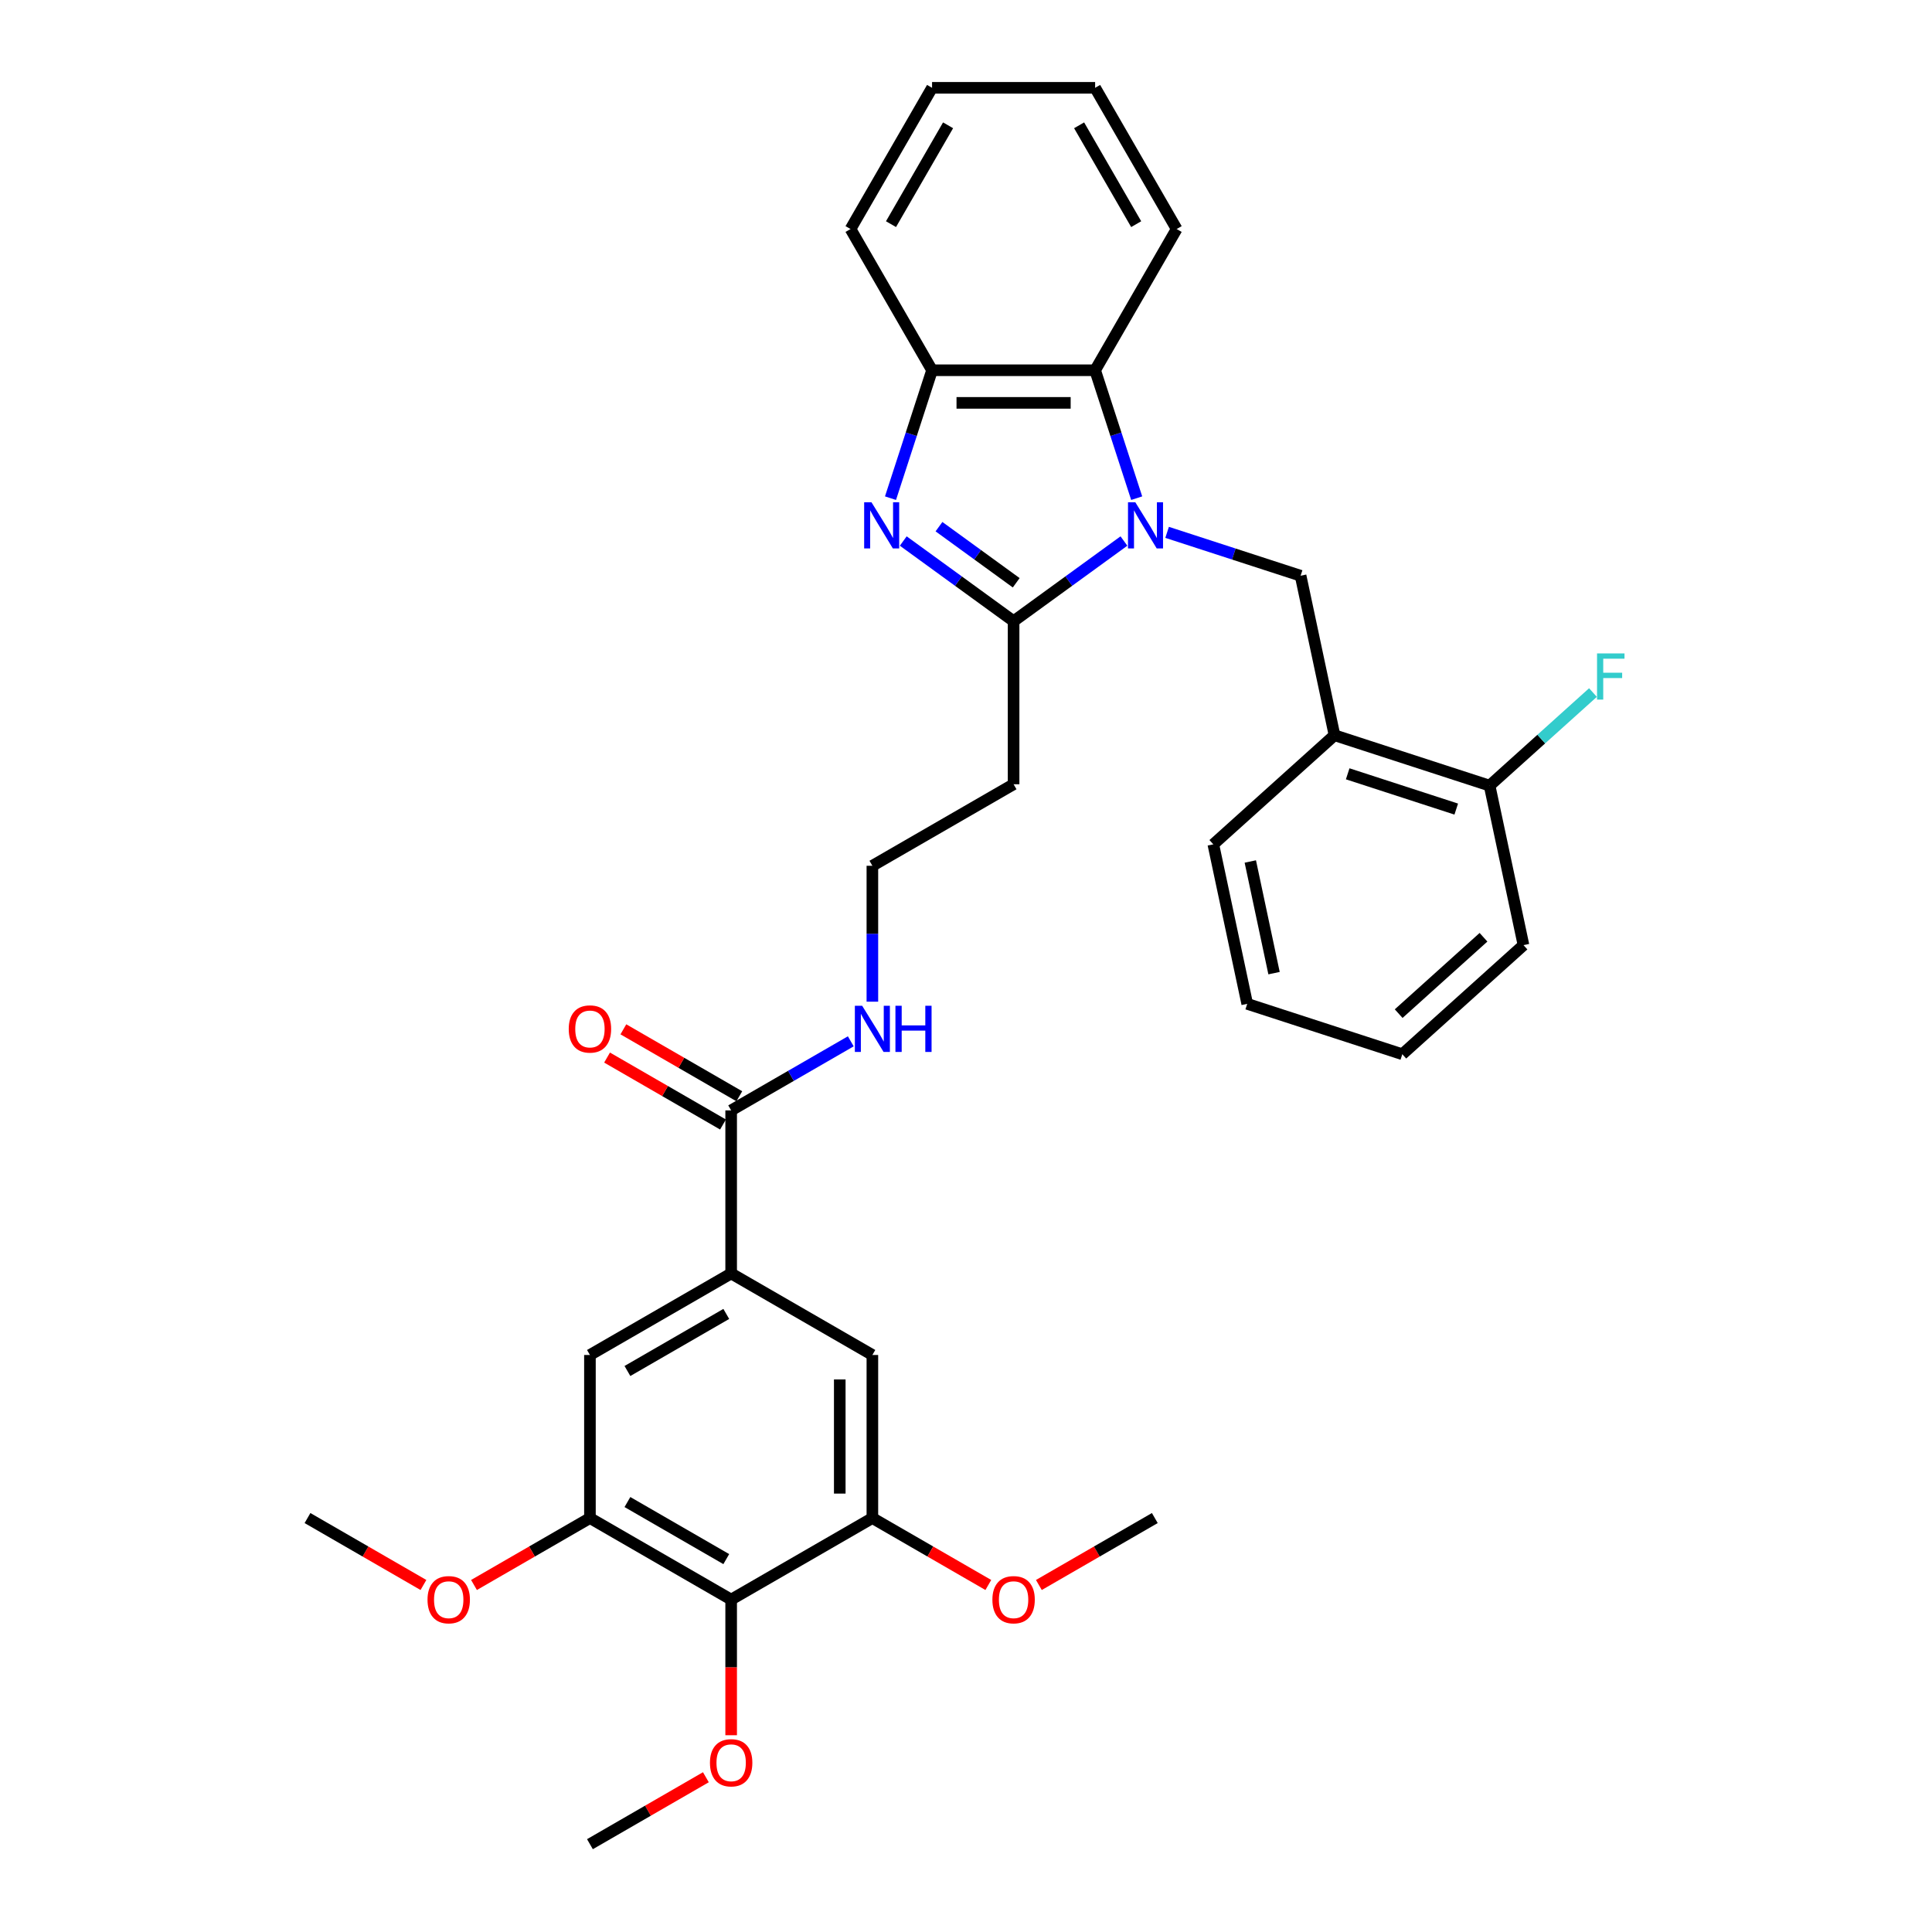 <?xml version='1.0' encoding='iso-8859-1'?>
<svg version='1.1' baseProfile='full'
              xmlns='http://www.w3.org/2000/svg'
                      xmlns:rdkit='http://www.rdkit.org/xml'
                      xmlns:xlink='http://www.w3.org/1999/xlink'
                  xml:space='preserve'
width='1000px' height='1000px' viewBox='0 0 1000 1000'>
<!-- END OF HEADER -->
<rect style='opacity:1.0;fill:#FFFFFF;stroke:none' width='1000' height='1000' x='0' y='0'> </rect>
<path class='bond-0' d='M 581.743,280.035 L 553.189,300.78' style='fill:none;fill-rule:evenodd;stroke:#0000FF;stroke-width:6px;stroke-linecap:butt;stroke-linejoin:miter;stroke-opacity:1' />
<path class='bond-0' d='M 553.189,300.78 L 524.635,321.526' style='fill:none;fill-rule:evenodd;stroke:#000000;stroke-width:6px;stroke-linecap:butt;stroke-linejoin:miter;stroke-opacity:1' />
<path class='bond-2' d='M 588.349,257.854 L 577.592,224.749' style='fill:none;fill-rule:evenodd;stroke:#0000FF;stroke-width:6px;stroke-linecap:butt;stroke-linejoin:miter;stroke-opacity:1' />
<path class='bond-2' d='M 577.592,224.749 L 566.836,191.644' style='fill:none;fill-rule:evenodd;stroke:#000000;stroke-width:6px;stroke-linecap:butt;stroke-linejoin:miter;stroke-opacity:1' />
<path class='bond-3' d='M 604.093,275.547 L 638.641,286.772' style='fill:none;fill-rule:evenodd;stroke:#0000FF;stroke-width:6px;stroke-linecap:butt;stroke-linejoin:miter;stroke-opacity:1' />
<path class='bond-3' d='M 638.641,286.772 L 673.189,297.997' style='fill:none;fill-rule:evenodd;stroke:#000000;stroke-width:6px;stroke-linecap:butt;stroke-linejoin:miter;stroke-opacity:1' />
<path class='bond-1' d='M 524.635,321.526 L 496.08,300.78' style='fill:none;fill-rule:evenodd;stroke:#000000;stroke-width:6px;stroke-linecap:butt;stroke-linejoin:miter;stroke-opacity:1' />
<path class='bond-1' d='M 496.08,300.78 L 467.526,280.035' style='fill:none;fill-rule:evenodd;stroke:#0000FF;stroke-width:6px;stroke-linecap:butt;stroke-linejoin:miter;stroke-opacity:1' />
<path class='bond-1' d='M 525.99,301.646 L 506.003,287.124' style='fill:none;fill-rule:evenodd;stroke:#000000;stroke-width:6px;stroke-linecap:butt;stroke-linejoin:miter;stroke-opacity:1' />
<path class='bond-1' d='M 506.003,287.124 L 486.015,272.602' style='fill:none;fill-rule:evenodd;stroke:#0000FF;stroke-width:6px;stroke-linecap:butt;stroke-linejoin:miter;stroke-opacity:1' />
<path class='bond-13' d='M 524.635,321.526 L 524.635,405.929' style='fill:none;fill-rule:evenodd;stroke:#000000;stroke-width:6px;stroke-linecap:butt;stroke-linejoin:miter;stroke-opacity:1' />
<path class='bond-33' d='M 460.92,257.854 L 471.677,224.749' style='fill:none;fill-rule:evenodd;stroke:#0000FF;stroke-width:6px;stroke-linecap:butt;stroke-linejoin:miter;stroke-opacity:1' />
<path class='bond-33' d='M 471.677,224.749 L 482.433,191.644' style='fill:none;fill-rule:evenodd;stroke:#000000;stroke-width:6px;stroke-linecap:butt;stroke-linejoin:miter;stroke-opacity:1' />
<path class='bond-4' d='M 566.836,191.644 L 482.433,191.644' style='fill:none;fill-rule:evenodd;stroke:#000000;stroke-width:6px;stroke-linecap:butt;stroke-linejoin:miter;stroke-opacity:1' />
<path class='bond-4' d='M 554.175,208.525 L 495.094,208.525' style='fill:none;fill-rule:evenodd;stroke:#000000;stroke-width:6px;stroke-linecap:butt;stroke-linejoin:miter;stroke-opacity:1' />
<path class='bond-22' d='M 566.836,191.644 L 609.037,118.549' style='fill:none;fill-rule:evenodd;stroke:#000000;stroke-width:6px;stroke-linecap:butt;stroke-linejoin:miter;stroke-opacity:1' />
<path class='bond-10' d='M 673.189,297.997 L 690.738,380.556' style='fill:none;fill-rule:evenodd;stroke:#000000;stroke-width:6px;stroke-linecap:butt;stroke-linejoin:miter;stroke-opacity:1' />
<path class='bond-23' d='M 482.433,191.644 L 440.232,118.549' style='fill:none;fill-rule:evenodd;stroke:#000000;stroke-width:6px;stroke-linecap:butt;stroke-linejoin:miter;stroke-opacity:1' />
<path class='bond-5' d='M 378.445,827.942 L 305.35,785.74' style='fill:none;fill-rule:evenodd;stroke:#000000;stroke-width:6px;stroke-linecap:butt;stroke-linejoin:miter;stroke-opacity:1' />
<path class='bond-5' d='M 375.921,806.992 L 324.755,777.452' style='fill:none;fill-rule:evenodd;stroke:#000000;stroke-width:6px;stroke-linecap:butt;stroke-linejoin:miter;stroke-opacity:1' />
<path class='bond-17' d='M 378.445,827.942 L 378.445,863.045' style='fill:none;fill-rule:evenodd;stroke:#000000;stroke-width:6px;stroke-linecap:butt;stroke-linejoin:miter;stroke-opacity:1' />
<path class='bond-17' d='M 378.445,863.045 L 378.445,898.148' style='fill:none;fill-rule:evenodd;stroke:#FF0000;stroke-width:6px;stroke-linecap:butt;stroke-linejoin:miter;stroke-opacity:1' />
<path class='bond-36' d='M 378.445,827.942 L 451.54,785.74' style='fill:none;fill-rule:evenodd;stroke:#000000;stroke-width:6px;stroke-linecap:butt;stroke-linejoin:miter;stroke-opacity:1' />
<path class='bond-6' d='M 378.445,659.136 L 378.445,574.734' style='fill:none;fill-rule:evenodd;stroke:#000000;stroke-width:6px;stroke-linecap:butt;stroke-linejoin:miter;stroke-opacity:1' />
<path class='bond-11' d='M 378.445,659.136 L 451.54,701.338' style='fill:none;fill-rule:evenodd;stroke:#000000;stroke-width:6px;stroke-linecap:butt;stroke-linejoin:miter;stroke-opacity:1' />
<path class='bond-12' d='M 378.445,659.136 L 305.35,701.338' style='fill:none;fill-rule:evenodd;stroke:#000000;stroke-width:6px;stroke-linecap:butt;stroke-linejoin:miter;stroke-opacity:1' />
<path class='bond-12' d='M 375.921,680.086 L 324.755,709.627' style='fill:none;fill-rule:evenodd;stroke:#000000;stroke-width:6px;stroke-linecap:butt;stroke-linejoin:miter;stroke-opacity:1' />
<path class='bond-7' d='M 451.54,785.74 L 451.54,701.338' style='fill:none;fill-rule:evenodd;stroke:#000000;stroke-width:6px;stroke-linecap:butt;stroke-linejoin:miter;stroke-opacity:1' />
<path class='bond-7' d='M 434.659,773.08 L 434.659,713.998' style='fill:none;fill-rule:evenodd;stroke:#000000;stroke-width:6px;stroke-linecap:butt;stroke-linejoin:miter;stroke-opacity:1' />
<path class='bond-19' d='M 451.54,785.74 L 481.546,803.064' style='fill:none;fill-rule:evenodd;stroke:#000000;stroke-width:6px;stroke-linecap:butt;stroke-linejoin:miter;stroke-opacity:1' />
<path class='bond-19' d='M 481.546,803.064 L 511.552,820.388' style='fill:none;fill-rule:evenodd;stroke:#FF0000;stroke-width:6px;stroke-linecap:butt;stroke-linejoin:miter;stroke-opacity:1' />
<path class='bond-8' d='M 305.35,785.74 L 305.35,701.338' style='fill:none;fill-rule:evenodd;stroke:#000000;stroke-width:6px;stroke-linecap:butt;stroke-linejoin:miter;stroke-opacity:1' />
<path class='bond-20' d='M 305.35,785.74 L 275.344,803.064' style='fill:none;fill-rule:evenodd;stroke:#000000;stroke-width:6px;stroke-linecap:butt;stroke-linejoin:miter;stroke-opacity:1' />
<path class='bond-20' d='M 275.344,803.064 L 245.338,820.388' style='fill:none;fill-rule:evenodd;stroke:#FF0000;stroke-width:6px;stroke-linecap:butt;stroke-linejoin:miter;stroke-opacity:1' />
<path class='bond-9' d='M 378.445,574.734 L 409.405,556.859' style='fill:none;fill-rule:evenodd;stroke:#000000;stroke-width:6px;stroke-linecap:butt;stroke-linejoin:miter;stroke-opacity:1' />
<path class='bond-9' d='M 409.405,556.859 L 440.365,538.984' style='fill:none;fill-rule:evenodd;stroke:#0000FF;stroke-width:6px;stroke-linecap:butt;stroke-linejoin:miter;stroke-opacity:1' />
<path class='bond-15' d='M 382.665,567.424 L 352.659,550.1' style='fill:none;fill-rule:evenodd;stroke:#000000;stroke-width:6px;stroke-linecap:butt;stroke-linejoin:miter;stroke-opacity:1' />
<path class='bond-15' d='M 352.659,550.1 L 322.653,532.776' style='fill:none;fill-rule:evenodd;stroke:#FF0000;stroke-width:6px;stroke-linecap:butt;stroke-linejoin:miter;stroke-opacity:1' />
<path class='bond-15' d='M 374.225,582.043 L 344.219,564.719' style='fill:none;fill-rule:evenodd;stroke:#000000;stroke-width:6px;stroke-linecap:butt;stroke-linejoin:miter;stroke-opacity:1' />
<path class='bond-15' d='M 344.219,564.719 L 314.213,547.395' style='fill:none;fill-rule:evenodd;stroke:#FF0000;stroke-width:6px;stroke-linecap:butt;stroke-linejoin:miter;stroke-opacity:1' />
<path class='bond-14' d='M 690.738,380.556 L 771.009,406.637' style='fill:none;fill-rule:evenodd;stroke:#000000;stroke-width:6px;stroke-linecap:butt;stroke-linejoin:miter;stroke-opacity:1' />
<path class='bond-14' d='M 697.562,400.522 L 753.752,418.78' style='fill:none;fill-rule:evenodd;stroke:#000000;stroke-width:6px;stroke-linecap:butt;stroke-linejoin:miter;stroke-opacity:1' />
<path class='bond-24' d='M 690.738,380.556 L 628.014,437.032' style='fill:none;fill-rule:evenodd;stroke:#000000;stroke-width:6px;stroke-linecap:butt;stroke-linejoin:miter;stroke-opacity:1' />
<path class='bond-18' d='M 524.635,405.929 L 451.54,448.13' style='fill:none;fill-rule:evenodd;stroke:#000000;stroke-width:6px;stroke-linecap:butt;stroke-linejoin:miter;stroke-opacity:1' />
<path class='bond-21' d='M 771.009,406.637 L 797.762,382.549' style='fill:none;fill-rule:evenodd;stroke:#000000;stroke-width:6px;stroke-linecap:butt;stroke-linejoin:miter;stroke-opacity:1' />
<path class='bond-21' d='M 797.762,382.549 L 824.516,358.46' style='fill:none;fill-rule:evenodd;stroke:#33CCCC;stroke-width:6px;stroke-linecap:butt;stroke-linejoin:miter;stroke-opacity:1' />
<path class='bond-25' d='M 771.009,406.637 L 788.557,489.196' style='fill:none;fill-rule:evenodd;stroke:#000000;stroke-width:6px;stroke-linecap:butt;stroke-linejoin:miter;stroke-opacity:1' />
<path class='bond-16' d='M 451.54,518.471 L 451.54,483.301' style='fill:none;fill-rule:evenodd;stroke:#0000FF;stroke-width:6px;stroke-linecap:butt;stroke-linejoin:miter;stroke-opacity:1' />
<path class='bond-16' d='M 451.54,483.301 L 451.54,448.13' style='fill:none;fill-rule:evenodd;stroke:#000000;stroke-width:6px;stroke-linecap:butt;stroke-linejoin:miter;stroke-opacity:1' />
<path class='bond-26' d='M 365.363,919.897 L 335.356,937.221' style='fill:none;fill-rule:evenodd;stroke:#FF0000;stroke-width:6px;stroke-linecap:butt;stroke-linejoin:miter;stroke-opacity:1' />
<path class='bond-26' d='M 335.356,937.221 L 305.35,954.545' style='fill:none;fill-rule:evenodd;stroke:#000000;stroke-width:6px;stroke-linecap:butt;stroke-linejoin:miter;stroke-opacity:1' />
<path class='bond-27' d='M 537.717,820.388 L 567.723,803.064' style='fill:none;fill-rule:evenodd;stroke:#FF0000;stroke-width:6px;stroke-linecap:butt;stroke-linejoin:miter;stroke-opacity:1' />
<path class='bond-27' d='M 567.723,803.064 L 597.729,785.74' style='fill:none;fill-rule:evenodd;stroke:#000000;stroke-width:6px;stroke-linecap:butt;stroke-linejoin:miter;stroke-opacity:1' />
<path class='bond-28' d='M 219.173,820.388 L 189.167,803.064' style='fill:none;fill-rule:evenodd;stroke:#FF0000;stroke-width:6px;stroke-linecap:butt;stroke-linejoin:miter;stroke-opacity:1' />
<path class='bond-28' d='M 189.167,803.064 L 159.161,785.74' style='fill:none;fill-rule:evenodd;stroke:#000000;stroke-width:6px;stroke-linecap:butt;stroke-linejoin:miter;stroke-opacity:1' />
<path class='bond-29' d='M 609.037,118.549 L 566.836,45.455' style='fill:none;fill-rule:evenodd;stroke:#000000;stroke-width:6px;stroke-linecap:butt;stroke-linejoin:miter;stroke-opacity:1' />
<path class='bond-29' d='M 588.088,116.025 L 558.547,64.859' style='fill:none;fill-rule:evenodd;stroke:#000000;stroke-width:6px;stroke-linecap:butt;stroke-linejoin:miter;stroke-opacity:1' />
<path class='bond-34' d='M 440.232,118.549 L 482.433,45.455' style='fill:none;fill-rule:evenodd;stroke:#000000;stroke-width:6px;stroke-linecap:butt;stroke-linejoin:miter;stroke-opacity:1' />
<path class='bond-34' d='M 461.181,116.025 L 490.722,64.859' style='fill:none;fill-rule:evenodd;stroke:#000000;stroke-width:6px;stroke-linecap:butt;stroke-linejoin:miter;stroke-opacity:1' />
<path class='bond-30' d='M 628.014,437.032 L 645.563,519.59' style='fill:none;fill-rule:evenodd;stroke:#000000;stroke-width:6px;stroke-linecap:butt;stroke-linejoin:miter;stroke-opacity:1' />
<path class='bond-30' d='M 647.158,445.906 L 659.442,503.697' style='fill:none;fill-rule:evenodd;stroke:#000000;stroke-width:6px;stroke-linecap:butt;stroke-linejoin:miter;stroke-opacity:1' />
<path class='bond-35' d='M 788.557,489.196 L 725.834,545.672' style='fill:none;fill-rule:evenodd;stroke:#000000;stroke-width:6px;stroke-linecap:butt;stroke-linejoin:miter;stroke-opacity:1' />
<path class='bond-35' d='M 767.854,485.122 L 723.947,524.656' style='fill:none;fill-rule:evenodd;stroke:#000000;stroke-width:6px;stroke-linecap:butt;stroke-linejoin:miter;stroke-opacity:1' />
<path class='bond-31' d='M 566.836,45.455 L 482.433,45.455' style='fill:none;fill-rule:evenodd;stroke:#000000;stroke-width:6px;stroke-linecap:butt;stroke-linejoin:miter;stroke-opacity:1' />
<path class='bond-32' d='M 645.563,519.59 L 725.834,545.672' style='fill:none;fill-rule:evenodd;stroke:#000000;stroke-width:6px;stroke-linecap:butt;stroke-linejoin:miter;stroke-opacity:1' />
<path  class='atom-0' d='M 587.634 259.964
L 595.467 272.625
Q 596.243 273.874, 597.492 276.136
Q 598.741 278.398, 598.809 278.533
L 598.809 259.964
L 601.983 259.964
L 601.983 283.867
L 598.708 283.867
L 590.301 270.025
Q 589.322 268.405, 588.276 266.548
Q 587.263 264.691, 586.959 264.117
L 586.959 283.867
L 583.853 283.867
L 583.853 259.964
L 587.634 259.964
' fill='#0000FF'/>
<path  class='atom-2' d='M 451.068 259.964
L 458.9 272.625
Q 459.677 273.874, 460.926 276.136
Q 462.175 278.398, 462.243 278.533
L 462.243 259.964
L 465.416 259.964
L 465.416 283.867
L 462.142 283.867
L 453.735 270.025
Q 452.756 268.405, 451.709 266.548
Q 450.697 264.691, 450.393 264.117
L 450.393 283.867
L 447.287 283.867
L 447.287 259.964
L 451.068 259.964
' fill='#0000FF'/>
<path  class='atom-16' d='M 294.378 532.6
Q 294.378 526.861, 297.214 523.654
Q 300.05 520.446, 305.35 520.446
Q 310.651 520.446, 313.487 523.654
Q 316.323 526.861, 316.323 532.6
Q 316.323 538.407, 313.453 541.716
Q 310.583 544.99, 305.35 544.99
Q 300.084 544.99, 297.214 541.716
Q 294.378 538.441, 294.378 532.6
M 305.35 542.29
Q 308.997 542.29, 310.955 539.859
Q 312.947 537.394, 312.947 532.6
Q 312.947 527.907, 310.955 525.544
Q 308.997 523.147, 305.35 523.147
Q 301.704 523.147, 299.712 525.51
Q 297.754 527.874, 297.754 532.6
Q 297.754 537.428, 299.712 539.859
Q 301.704 542.29, 305.35 542.29
' fill='#FF0000'/>
<path  class='atom-17' d='M 446.256 520.581
L 454.089 533.242
Q 454.865 534.491, 456.114 536.753
Q 457.364 539.015, 457.431 539.15
L 457.431 520.581
L 460.605 520.581
L 460.605 544.484
L 457.33 544.484
L 448.923 530.642
Q 447.944 529.022, 446.898 527.165
Q 445.885 525.308, 445.581 524.734
L 445.581 544.484
L 442.475 544.484
L 442.475 520.581
L 446.256 520.581
' fill='#0000FF'/>
<path  class='atom-17' d='M 463.474 520.581
L 466.715 520.581
L 466.715 530.743
L 478.937 530.743
L 478.937 520.581
L 482.178 520.581
L 482.178 544.484
L 478.937 544.484
L 478.937 533.444
L 466.715 533.444
L 466.715 544.484
L 463.474 544.484
L 463.474 520.581
' fill='#0000FF'/>
<path  class='atom-18' d='M 367.473 912.412
Q 367.473 906.672, 370.309 903.465
Q 373.145 900.258, 378.445 900.258
Q 383.746 900.258, 386.581 903.465
Q 389.417 906.672, 389.417 912.412
Q 389.417 918.219, 386.548 921.527
Q 383.678 924.802, 378.445 924.802
Q 373.178 924.802, 370.309 921.527
Q 367.473 918.252, 367.473 912.412
M 378.445 922.101
Q 382.091 922.101, 384.049 919.67
Q 386.041 917.206, 386.041 912.412
Q 386.041 907.719, 384.049 905.356
Q 382.091 902.959, 378.445 902.959
Q 374.799 902.959, 372.807 905.322
Q 370.849 907.685, 370.849 912.412
Q 370.849 917.24, 372.807 919.67
Q 374.799 922.101, 378.445 922.101
' fill='#FF0000'/>
<path  class='atom-20' d='M 513.662 828.009
Q 513.662 822.27, 516.498 819.062
Q 519.334 815.855, 524.635 815.855
Q 529.935 815.855, 532.771 819.062
Q 535.607 822.27, 535.607 828.009
Q 535.607 833.816, 532.737 837.125
Q 529.868 840.399, 524.635 840.399
Q 519.368 840.399, 516.498 837.125
Q 513.662 833.85, 513.662 828.009
M 524.635 837.699
Q 528.281 837.699, 530.239 835.268
Q 532.231 832.803, 532.231 828.009
Q 532.231 823.316, 530.239 820.953
Q 528.281 818.556, 524.635 818.556
Q 520.988 818.556, 518.997 820.919
Q 517.038 823.283, 517.038 828.009
Q 517.038 832.837, 518.997 835.268
Q 520.988 837.699, 524.635 837.699
' fill='#FF0000'/>
<path  class='atom-21' d='M 221.283 828.009
Q 221.283 822.27, 224.119 819.062
Q 226.955 815.855, 232.256 815.855
Q 237.556 815.855, 240.392 819.062
Q 243.228 822.27, 243.228 828.009
Q 243.228 833.816, 240.358 837.125
Q 237.489 840.399, 232.256 840.399
Q 226.989 840.399, 224.119 837.125
Q 221.283 833.85, 221.283 828.009
M 232.256 837.699
Q 235.902 837.699, 237.86 835.268
Q 239.852 832.803, 239.852 828.009
Q 239.852 823.316, 237.86 820.953
Q 235.902 818.556, 232.256 818.556
Q 228.609 818.556, 226.617 820.919
Q 224.659 823.283, 224.659 828.009
Q 224.659 832.837, 226.617 835.268
Q 228.609 837.699, 232.256 837.699
' fill='#FF0000'/>
<path  class='atom-22' d='M 826.626 338.21
L 840.839 338.21
L 840.839 340.944
L 829.833 340.944
L 829.833 348.203
L 839.624 348.203
L 839.624 350.971
L 829.833 350.971
L 829.833 362.113
L 826.626 362.113
L 826.626 338.21
' fill='#33CCCC'/>
</svg>
